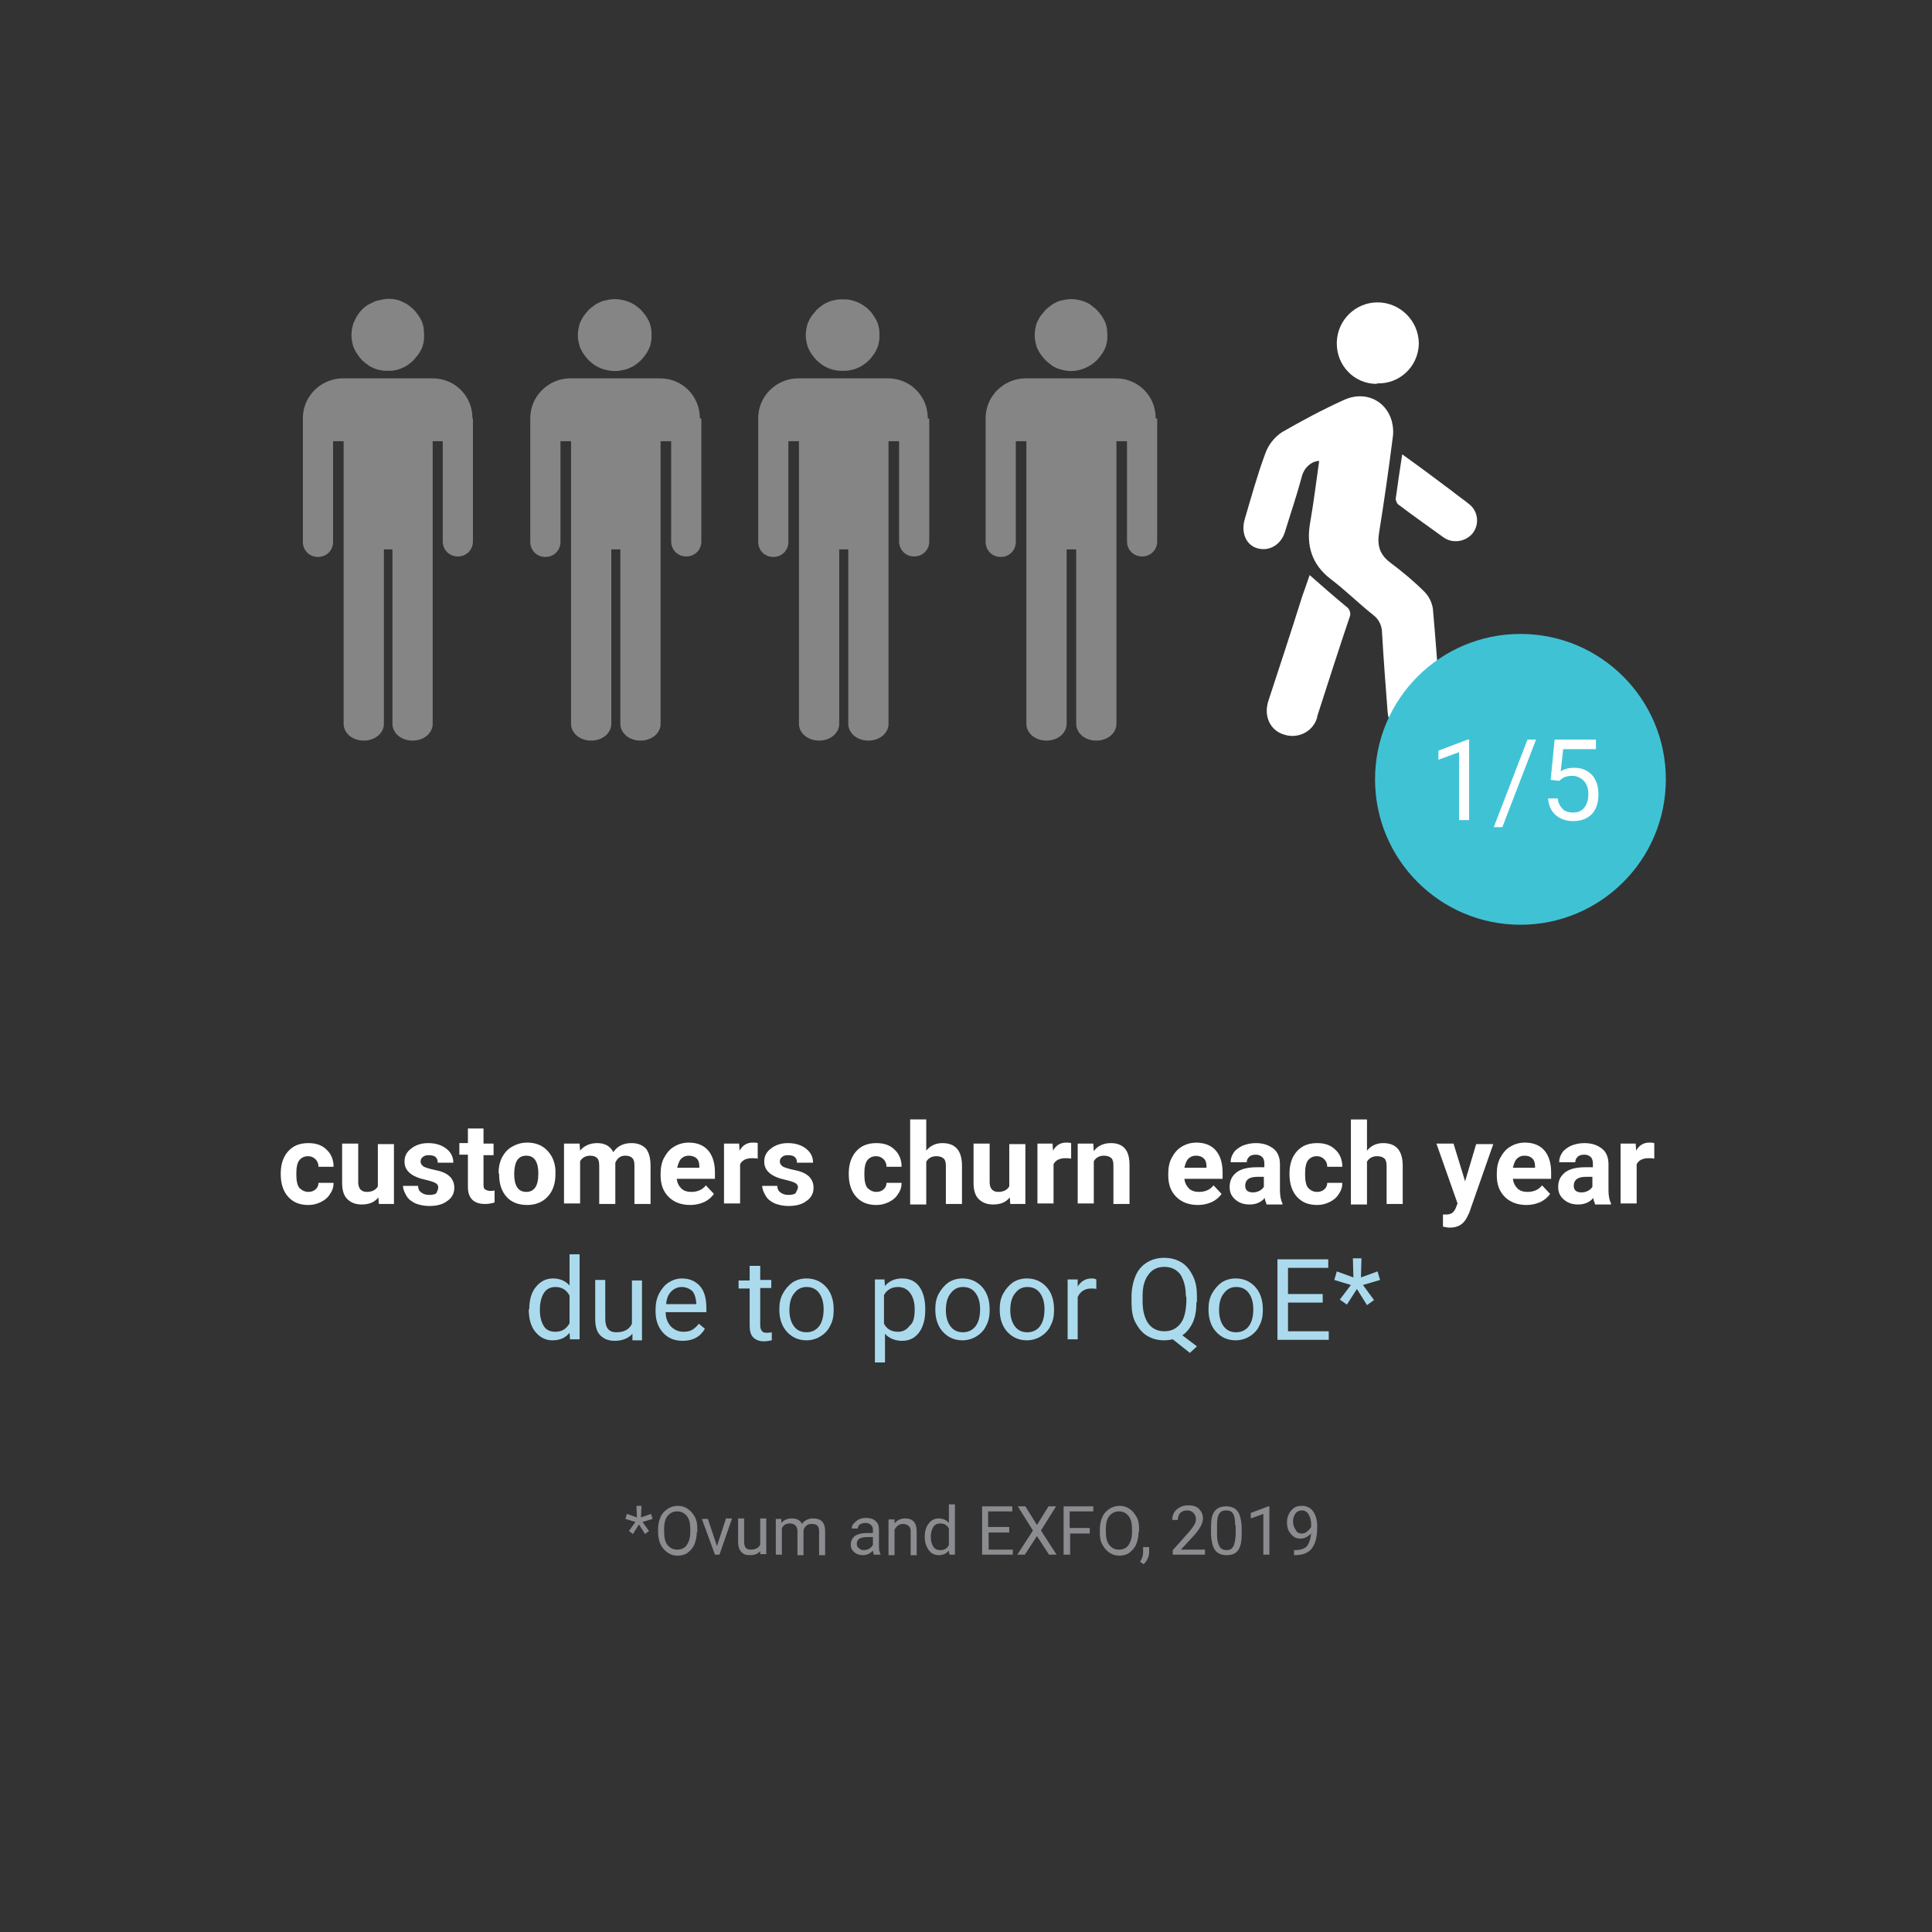 <?xml version="1.0" encoding="utf-8"?>
<!-- Generator: Adobe Illustrator 25.2.3, SVG Export Plug-In . SVG Version: 6.00 Build 0)  -->
<svg version="1.1" id="Calque_1" xmlns="http://www.w3.org/2000/svg" xmlns:xlink="http://www.w3.org/1999/xlink" x="0px" y="0px"
	 viewBox="0 0 384 384" style="enable-background:new 0 0 384 384;" xml:space="preserve">
<rect x="0" y="0" width="384" height="384" fill="#333333" stroke="none"/>
<style type="text/css">
	.st0{opacity:0.65;}
	.st1{enable-background:new    ;}
	.st2{fill:#BABCC2;}
	.st3{fill:#FFFFFF;}
	.st4{fill:#ABDAED;}
	.st5{opacity:0.4;}
	.st6{fill:#40C2D5;}
</style>
<g class="st0">
	<g>
		<g>
			<g class="st1">
				<path class="st2" d="M126.3,302.5l-2-0.6l0.3-1l2,0.7l-0.1-2.3h1l-0.1,2.3l2-0.7l0.3,1l-2,0.6l1.3,1.8l-0.8,0.6l-1.2-1.9
					l-1.2,1.9l-0.8-0.6L126.3,302.5z"/>
				<path class="st2" d="M138.5,304.5c0,0.9-0.2,1.8-0.5,2.5c-0.3,0.7-0.8,1.2-1.3,1.6s-1.3,0.6-2,0.6c-0.8,0-1.4-0.2-2-0.6
					c-0.6-0.4-1-0.9-1.4-1.6c-0.3-0.7-0.5-1.5-0.5-2.4v-0.7c0-0.9,0.2-1.7,0.5-2.4c0.3-0.7,0.8-1.2,1.4-1.6c0.6-0.4,1.3-0.6,2-0.6
					c0.8,0,1.4,0.2,2,0.6c0.6,0.4,1,0.9,1.4,1.6s0.5,1.5,0.5,2.5V304.5z M137.2,303.9c0-1.1-0.2-2-0.7-2.6c-0.5-0.6-1.1-0.9-1.9-0.9
					c-0.8,0-1.4,0.3-1.9,0.9c-0.5,0.6-0.7,1.5-0.7,2.5v0.7c0,1.1,0.2,2,0.7,2.6c0.5,0.6,1.1,0.9,1.9,0.9c0.8,0,1.5-0.3,1.9-0.9
					s0.7-1.4,0.7-2.6V303.9z"/>
				<path class="st2" d="M142.5,307.3l1.8-5.5h1.2L143,309h-0.9l-2.6-7.1h1.2L142.5,307.3z"/>
				<path class="st2" d="M151.1,308.3c-0.5,0.6-1.2,0.8-2.1,0.8c-0.8,0-1.3-0.2-1.7-0.7c-0.4-0.4-0.6-1.1-0.6-2v-4.6h1.2v4.6
					c0,1.1,0.4,1.6,1.3,1.6c0.9,0,1.6-0.3,1.9-1v-5.2h1.2v7.1h-1.2L151.1,308.3z"/>
				<path class="st2" d="M155.3,301.9l0,0.8c0.5-0.6,1.2-0.9,2.1-0.9c1,0,1.7,0.4,2,1.1c0.2-0.3,0.5-0.6,0.9-0.8
					c0.4-0.2,0.8-0.3,1.3-0.3c1.6,0,2.4,0.8,2.4,2.5v4.8h-1.2v-4.7c0-0.5-0.1-0.9-0.3-1.1c-0.2-0.3-0.6-0.4-1.2-0.4
					c-0.5,0-0.8,0.1-1.1,0.4c-0.3,0.3-0.5,0.6-0.5,1.1v4.7h-1.2v-4.7c0-1-0.5-1.6-1.5-1.6c-0.8,0-1.3,0.3-1.6,1v5.2h-1.2v-7.1H155.3
					z"/>
				<path class="st2" d="M173.7,309c-0.1-0.1-0.1-0.4-0.2-0.8c-0.6,0.6-1.2,0.9-2,0.9c-0.7,0-1.3-0.2-1.7-0.6
					c-0.5-0.4-0.7-0.9-0.7-1.5c0-0.7,0.3-1.3,0.8-1.7c0.6-0.4,1.4-0.6,2.4-0.6h1.2v-0.6c0-0.4-0.1-0.8-0.4-1
					c-0.3-0.3-0.6-0.4-1.1-0.4c-0.4,0-0.8,0.1-1.1,0.3s-0.4,0.5-0.4,0.8h-1.2c0-0.4,0.1-0.7,0.4-1c0.3-0.3,0.6-0.6,1-0.8
					c0.4-0.2,0.9-0.3,1.4-0.3c0.8,0,1.5,0.2,1.9,0.6c0.5,0.4,0.7,1,0.7,1.7v3.3c0,0.7,0.1,1.2,0.3,1.6v0.1H173.7z M171.7,308.1
					c0.4,0,0.7-0.1,1.1-0.3c0.3-0.2,0.6-0.5,0.7-0.8v-1.5h-1c-1.5,0-2.2,0.4-2.2,1.3c0,0.4,0.1,0.7,0.4,0.9
					C171,308,171.3,308.1,171.7,308.1z"/>
				<path class="st2" d="M177.8,301.9l0,0.9c0.5-0.7,1.3-1,2.1-1c1.5,0,2.3,0.8,2.3,2.6v4.7h-1.2v-4.7c0-0.5-0.1-0.9-0.4-1.1
					c-0.2-0.2-0.6-0.4-1.1-0.4c-0.4,0-0.7,0.1-1,0.3s-0.5,0.5-0.7,0.8v5.1h-1.2v-7.1H177.8z"/>
				<path class="st2" d="M183.8,305.4c0-1.1,0.3-2,0.8-2.6c0.5-0.7,1.2-1,2-1c0.8,0,1.5,0.3,2,0.9v-3.7h1.2V309h-1.1l-0.1-0.8
					c-0.5,0.6-1.2,0.9-2,0.9c-0.8,0-1.5-0.3-2-1C184.1,307.4,183.8,306.6,183.8,305.4L183.8,305.4z M185,305.5
					c0,0.8,0.2,1.4,0.5,1.9s0.8,0.7,1.4,0.7c0.8,0,1.3-0.3,1.7-1v-3.3c-0.4-0.7-0.9-1-1.7-1c-0.6,0-1.1,0.2-1.4,0.7
					S185,304.6,185,305.5z"/>
				<path class="st2" d="M200.7,304.6h-4.2v3.4h4.8v1h-6.1v-9.6h6v1h-4.8v3.1h4.2V304.6z"/>
				<path class="st2" d="M206.1,303.1l2.3-3.7h1.5l-3,4.8l3.1,4.8h-1.5l-2.4-3.7l-2.4,3.7h-1.5l3.1-4.8l-3-4.8h1.5L206.1,303.1z"/>
				<path class="st2" d="M216.7,304.8h-4v4.2h-1.3v-9.6h5.9v1h-4.7v3.3h4V304.8z"/>
				<path class="st2" d="M226.3,304.5c0,0.9-0.2,1.8-0.5,2.5c-0.3,0.7-0.8,1.2-1.3,1.6s-1.3,0.6-2,0.6c-0.8,0-1.4-0.2-2-0.6
					c-0.6-0.4-1-0.9-1.4-1.6s-0.5-1.5-0.5-2.4v-0.7c0-0.9,0.2-1.7,0.5-2.4c0.3-0.7,0.8-1.2,1.4-1.6s1.3-0.6,2-0.6
					c0.8,0,1.4,0.2,2,0.6c0.6,0.4,1,0.9,1.4,1.6s0.5,1.5,0.5,2.5V304.5z M225,303.9c0-1.1-0.2-2-0.7-2.6c-0.5-0.6-1.1-0.9-1.9-0.9
					c-0.8,0-1.4,0.3-1.9,0.9c-0.5,0.6-0.7,1.5-0.7,2.5v0.7c0,1.1,0.2,2,0.7,2.6c0.5,0.6,1.1,0.9,1.9,0.9c0.8,0,1.5-0.3,1.9-0.9
					s0.7-1.4,0.7-2.6V303.9z"/>
			</g>
			<g class="st1">
				<path class="st2" d="M227.3,310.9l-0.7-0.5c0.4-0.6,0.6-1.2,0.6-1.8v-1.1h1.2v1c0,0.4-0.1,0.9-0.3,1.3
					C227.9,310.3,227.6,310.6,227.3,310.9z"/>
				<path class="st2" d="M239.4,309h-6.3v-0.9l3.3-3.7c0.5-0.6,0.8-1,1-1.4c0.2-0.3,0.3-0.7,0.3-1.1c0-0.5-0.2-0.9-0.5-1.2
					c-0.3-0.3-0.7-0.5-1.2-0.5c-0.6,0-1.1,0.2-1.4,0.5c-0.3,0.3-0.5,0.8-0.5,1.4H233c0-0.9,0.3-1.6,0.9-2.1c0.6-0.5,1.3-0.8,2.3-0.8
					c0.9,0,1.6,0.2,2.1,0.7s0.8,1.1,0.8,1.9c0,0.9-0.6,2.1-1.8,3.4l-2.6,2.8h4.8V309z"/>
				<path class="st2" d="M246.8,304.9c0,1.4-0.2,2.5-0.7,3.2c-0.5,0.7-1.2,1-2.3,1c-1,0-1.8-0.3-2.3-1s-0.7-1.7-0.8-3v-1.6
					c0-1.4,0.2-2.5,0.7-3.1c0.5-0.7,1.3-1,2.3-1c1,0,1.8,0.3,2.3,1c0.5,0.7,0.7,1.7,0.8,3.1V304.9z M245.5,303.2
					c0-1-0.1-1.8-0.4-2.3c-0.3-0.5-0.7-0.7-1.4-0.7c-0.6,0-1.1,0.2-1.4,0.7c-0.3,0.5-0.4,1.2-0.4,2.2v2c0,1,0.2,1.8,0.5,2.3
					c0.3,0.5,0.8,0.7,1.4,0.7c0.6,0,1-0.2,1.3-0.7c0.3-0.5,0.4-1.2,0.5-2.2V303.2z"/>
				<path class="st2" d="M252.3,309h-1.2v-8.1l-2.5,0.9v-1.1l3.5-1.3h0.2V309z"/>
				<path class="st2" d="M260.6,304.8c-0.3,0.3-0.6,0.5-0.9,0.7c-0.4,0.2-0.7,0.3-1.2,0.3c-0.6,0-1-0.1-1.4-0.4
					c-0.4-0.3-0.7-0.7-1-1.2c-0.2-0.5-0.3-1-0.3-1.6c0-0.6,0.1-1.2,0.4-1.7c0.2-0.5,0.6-0.9,1-1.2s1-0.4,1.6-0.4
					c0.9,0,1.7,0.4,2.2,1.1c0.5,0.7,0.8,1.7,0.8,2.9v0.4c0,1.9-0.4,3.2-1.1,4.1c-0.7,0.9-1.9,1.3-3.3,1.3h-0.2v-1h0.3
					c1,0,1.8-0.3,2.3-0.8C260.2,306.7,260.5,305.9,260.6,304.8z M258.7,304.8c0.4,0,0.8-0.1,1.1-0.4c0.3-0.2,0.6-0.6,0.8-0.9V303
					c0-0.8-0.2-1.5-0.5-2c-0.3-0.5-0.8-0.8-1.3-0.8c-0.5,0-1,0.2-1.3,0.6c-0.3,0.4-0.5,1-0.5,1.6c0,0.7,0.2,1.2,0.5,1.6
					C257.7,304.6,258.2,304.8,258.7,304.8z"/>
			</g>
		</g>
	</g>
</g>
<g class="st1">
	<path class="st3" d="M61.3,236.9c0.6,0,1.1-0.2,1.4-0.5c0.4-0.3,0.6-0.8,0.6-1.3h3c0,0.8-0.2,1.5-0.7,2.2c-0.4,0.7-1,1.2-1.8,1.6
		c-0.8,0.4-1.6,0.6-2.5,0.6c-1.7,0-3-0.5-4-1.6c-1-1.1-1.5-2.6-1.5-4.5v-0.2c0-1.8,0.5-3.3,1.5-4.4c1-1.1,2.3-1.6,4-1.6
		c1.5,0,2.7,0.4,3.6,1.3c0.9,0.8,1.4,2,1.4,3.4h-3c0-0.6-0.2-1.1-0.6-1.5c-0.4-0.4-0.9-0.6-1.5-0.6c-0.7,0-1.3,0.3-1.7,0.8
		c-0.4,0.5-0.6,1.4-0.6,2.6v0.3c0,1.2,0.2,2.1,0.6,2.6C60,236.6,60.6,236.9,61.3,236.9z"/>
	<path class="st3" d="M75.2,238c-0.8,1-1.9,1.4-3.3,1.4c-1.3,0-2.2-0.4-2.9-1.1c-0.7-0.7-1-1.8-1-3.2v-7.8h3.2v7.7
		c0,1.2,0.6,1.9,1.7,1.9c1.1,0,1.8-0.4,2.2-1.1v-8.4h3.2v11.9h-3L75.2,238z"/>
	<path class="st3" d="M87.1,236c0-0.4-0.2-0.7-0.6-0.9c-0.4-0.2-1-0.4-1.9-0.6c-2.8-0.6-4.2-1.8-4.2-3.6c0-1.1,0.4-1.9,1.3-2.6
		c0.9-0.7,2-1.1,3.4-1.1c1.5,0,2.7,0.4,3.6,1.1c0.9,0.7,1.4,1.6,1.4,2.8H87c0-0.5-0.1-0.8-0.4-1.1c-0.3-0.3-0.8-0.4-1.4-0.4
		c-0.5,0-0.9,0.1-1.2,0.4c-0.3,0.2-0.4,0.5-0.4,0.9c0,0.4,0.2,0.6,0.5,0.9c0.3,0.2,0.9,0.4,1.7,0.6s1.5,0.3,2,0.5
		c1.7,0.6,2.5,1.7,2.5,3.2c0,1.1-0.5,2-1.4,2.6c-0.9,0.7-2.1,1-3.6,1c-1,0-1.9-0.2-2.7-0.5c-0.8-0.4-1.4-0.8-1.8-1.5s-0.7-1.3-0.7-2
		h3c0,0.6,0.2,1,0.6,1.3c0.4,0.3,0.9,0.5,1.6,0.5c0.6,0,1.1-0.1,1.4-0.3C87,236.6,87.1,236.3,87.1,236z"/>
	<path class="st3" d="M96.1,224.4v2.9h2v2.3h-2v5.9c0,0.4,0.1,0.8,0.3,0.9s0.5,0.3,1,0.3c0.4,0,0.7,0,0.9-0.1v2.4
		c-0.6,0.2-1.3,0.3-1.9,0.3c-2.2,0-3.4-1.1-3.4-3.4v-6.4h-1.7v-2.3h1.7v-2.9H96.1z"/>
</g>
<g class="st1">
	<path class="st3" d="M99.1,233.2c0-1.2,0.2-2.2,0.7-3.2c0.5-0.9,1.1-1.6,2-2.1c0.9-0.5,1.8-0.8,3-0.8c1.6,0,2.9,0.5,3.9,1.5
		c1,1,1.6,2.3,1.7,4l0,0.8c0,1.8-0.5,3.3-1.5,4.4s-2.4,1.7-4.1,1.7s-3.1-0.5-4.1-1.6c-1-1.1-1.5-2.6-1.5-4.5V233.2z M102.2,233.4
		c0,1.1,0.2,2,0.6,2.6c0.4,0.6,1,0.9,1.8,0.9c0.8,0,1.4-0.3,1.8-0.9c0.4-0.6,0.6-1.5,0.6-2.8c0-1.1-0.2-2-0.6-2.6
		c-0.4-0.6-1-0.9-1.8-0.9c-0.8,0-1.4,0.3-1.8,0.9C102.4,231.2,102.2,232.2,102.2,233.4z"/>
	<path class="st3" d="M115.2,227.4l0.1,1.3c0.8-1,2-1.5,3.4-1.5c1.5,0,2.6,0.6,3.2,1.8c0.8-1.2,2-1.8,3.6-1.8c1.3,0,2.2,0.4,2.9,1.1
		c0.6,0.8,0.9,1.9,0.9,3.4v7.6h-3.2v-7.6c0-0.7-0.1-1.2-0.4-1.5c-0.3-0.3-0.7-0.5-1.4-0.5c-1,0-1.6,0.5-2,1.4l0,8.2h-3.2v-7.6
		c0-0.7-0.1-1.2-0.4-1.5c-0.3-0.3-0.7-0.5-1.4-0.5c-0.9,0-1.6,0.4-2,1.1v8.4h-3.2v-11.9H115.2z"/>
	<path class="st3" d="M137.2,239.5c-1.7,0-3.2-0.5-4.3-1.6c-1.1-1.1-1.6-2.5-1.6-4.3v-0.3c0-1.2,0.2-2.3,0.7-3.2
		c0.5-0.9,1.1-1.7,2-2.2c0.8-0.5,1.8-0.8,2.9-0.8c1.6,0,2.9,0.5,3.8,1.5c0.9,1,1.4,2.5,1.4,4.4v1.3h-7.6c0.1,0.8,0.4,1.4,0.9,1.9
		c0.5,0.5,1.2,0.7,2,0.7c1.2,0,2.2-0.4,2.9-1.3l1.6,1.7c-0.5,0.7-1.1,1.2-1.9,1.6C139.1,239.3,138.2,239.5,137.2,239.5z
		 M136.9,229.7c-0.6,0-1.1,0.2-1.5,0.6c-0.4,0.4-0.6,1-0.8,1.8h4.4v-0.3c0-0.7-0.2-1.3-0.6-1.6C138.1,229.9,137.5,229.7,136.9,229.7
		z"/>
	<path class="st3" d="M150.6,230.3c-0.4-0.1-0.8-0.1-1.1-0.1c-1.2,0-2,0.4-2.4,1.2v7.8h-3.2v-11.9h3l0.1,1.4
		c0.6-1.1,1.5-1.6,2.6-1.6c0.4,0,0.7,0,1,0.1L150.6,230.3z"/>
	<path class="st3" d="M158.6,236c0-0.4-0.2-0.7-0.6-0.9c-0.4-0.2-1-0.4-1.9-0.6c-2.8-0.6-4.2-1.8-4.2-3.6c0-1.1,0.4-1.9,1.3-2.6
		c0.9-0.7,2-1.1,3.4-1.1c1.5,0,2.7,0.4,3.6,1.1c0.9,0.7,1.4,1.6,1.4,2.8h-3.2c0-0.5-0.1-0.8-0.4-1.1c-0.3-0.3-0.8-0.4-1.4-0.4
		c-0.5,0-0.9,0.1-1.2,0.4c-0.3,0.2-0.4,0.5-0.4,0.9c0,0.4,0.2,0.6,0.5,0.9c0.3,0.2,0.9,0.4,1.7,0.6s1.5,0.3,2,0.5
		c1.7,0.6,2.5,1.7,2.5,3.2c0,1.1-0.5,2-1.4,2.6c-0.9,0.7-2.1,1-3.6,1c-1,0-1.9-0.2-2.7-0.5c-0.8-0.4-1.4-0.8-1.8-1.5s-0.7-1.3-0.7-2
		h3c0,0.6,0.2,1,0.6,1.3c0.4,0.3,0.9,0.5,1.6,0.5c0.6,0,1.1-0.1,1.4-0.3C158.4,236.6,158.6,236.3,158.6,236z"/>
	<path class="st3" d="M174.2,236.9c0.6,0,1.1-0.2,1.4-0.5c0.4-0.3,0.6-0.8,0.6-1.3h3c0,0.8-0.2,1.5-0.7,2.2c-0.4,0.7-1,1.2-1.8,1.6
		c-0.8,0.4-1.6,0.6-2.5,0.6c-1.7,0-3-0.5-4-1.6c-1-1.1-1.5-2.6-1.5-4.5v-0.2c0-1.8,0.5-3.3,1.5-4.4c1-1.1,2.3-1.6,4-1.6
		c1.5,0,2.7,0.4,3.6,1.3c0.9,0.8,1.4,2,1.4,3.4h-3c0-0.6-0.2-1.1-0.6-1.5c-0.4-0.4-0.9-0.6-1.5-0.6c-0.7,0-1.3,0.3-1.7,0.8
		c-0.4,0.5-0.6,1.4-0.6,2.6v0.3c0,1.2,0.2,2.1,0.6,2.6C172.9,236.6,173.5,236.9,174.2,236.9z"/>
	<path class="st3" d="M184.1,228.7c0.8-1,1.9-1.5,3.2-1.5c2.6,0,3.9,1.5,3.9,4.5v7.6H188v-7.5c0-0.7-0.1-1.2-0.4-1.5
		c-0.3-0.3-0.8-0.5-1.5-0.5c-0.9,0-1.6,0.4-2,1.1v8.5h-3.2v-16.9h3.2V228.7z"/>
	<path class="st3" d="M200.7,238c-0.8,1-1.9,1.4-3.3,1.4c-1.3,0-2.2-0.4-2.9-1.1s-1-1.8-1-3.2v-7.8h3.2v7.7c0,1.2,0.6,1.9,1.7,1.9
		c1.1,0,1.8-0.4,2.2-1.1v-8.4h3.2v11.9h-3L200.7,238z"/>
	<path class="st3" d="M212.9,230.3c-0.4-0.1-0.8-0.1-1.1-0.1c-1.2,0-2,0.4-2.4,1.2v7.8h-3.2v-11.9h3l0.1,1.4
		c0.6-1.1,1.5-1.6,2.6-1.6c0.4,0,0.7,0,1,0.1L212.9,230.3z"/>
	<path class="st3" d="M217.3,227.4l0.1,1.4c0.8-1.1,2-1.6,3.4-1.6c1.3,0,2.2,0.4,2.8,1.1c0.6,0.7,0.9,1.8,0.9,3.3v7.7h-3.2v-7.6
		c0-0.7-0.1-1.2-0.4-1.5s-0.8-0.5-1.5-0.5c-0.9,0-1.6,0.4-2,1.1v8.4h-3.2v-11.9H217.3z"/>
	<path class="st3" d="M238.1,239.5c-1.7,0-3.2-0.5-4.3-1.6c-1.1-1.1-1.6-2.5-1.6-4.3v-0.3c0-1.2,0.2-2.3,0.7-3.2
		c0.5-0.9,1.1-1.7,2-2.2c0.8-0.5,1.8-0.8,2.9-0.8c1.6,0,2.9,0.5,3.8,1.5s1.4,2.5,1.4,4.4v1.3h-7.6c0.1,0.8,0.4,1.4,0.9,1.9
		c0.5,0.5,1.2,0.7,2,0.7c1.2,0,2.2-0.4,2.9-1.3l1.6,1.7c-0.5,0.7-1.1,1.2-1.9,1.6C240,239.3,239.1,239.5,238.1,239.5z M237.7,229.7
		c-0.6,0-1.1,0.2-1.5,0.6c-0.4,0.4-0.6,1-0.8,1.8h4.4v-0.3c0-0.7-0.2-1.3-0.6-1.6C238.9,229.9,238.4,229.7,237.7,229.7z"/>
	<path class="st3" d="M251.7,239.2c-0.1-0.3-0.3-0.6-0.3-1.1c-0.8,0.9-1.8,1.3-3,1.3c-1.2,0-2.1-0.3-2.9-1c-0.8-0.7-1.1-1.5-1.1-2.5
		c0-1.3,0.5-2.2,1.4-2.9s2.3-1,4-1h1.5v-0.7c0-0.5-0.1-1-0.4-1.3c-0.3-0.3-0.7-0.5-1.3-0.5c-0.5,0-1,0.1-1.3,0.4
		c-0.3,0.3-0.5,0.6-0.5,1.1h-3.2c0-0.7,0.2-1.3,0.6-1.9s1-1,1.8-1.4c0.8-0.3,1.6-0.5,2.6-0.5c1.5,0,2.6,0.4,3.5,1.1
		c0.9,0.7,1.3,1.8,1.3,3.1v5.2c0,1.1,0.2,2,0.5,2.6v0.2H251.7z M249,237c0.5,0,0.9-0.1,1.3-0.3s0.7-0.5,0.9-0.8v-2H250
		c-1.6,0-2.4,0.5-2.5,1.6l0,0.2c0,0.4,0.1,0.7,0.4,1C248.2,236.9,248.6,237,249,237z"/>
	<path class="st3" d="M261.8,236.9c0.6,0,1.1-0.2,1.4-0.5c0.4-0.3,0.6-0.8,0.6-1.3h3c0,0.8-0.2,1.5-0.7,2.2c-0.4,0.7-1,1.2-1.8,1.6
		c-0.8,0.4-1.6,0.6-2.5,0.6c-1.7,0-3-0.5-4-1.6c-1-1.1-1.5-2.6-1.5-4.5v-0.2c0-1.8,0.5-3.3,1.5-4.4c1-1.1,2.3-1.6,4-1.6
		c1.5,0,2.7,0.4,3.6,1.3c0.9,0.8,1.4,2,1.4,3.4h-3c0-0.6-0.2-1.1-0.6-1.5c-0.4-0.4-0.9-0.6-1.5-0.6c-0.7,0-1.3,0.3-1.7,0.8
		s-0.6,1.4-0.6,2.6v0.3c0,1.2,0.2,2.1,0.6,2.6C260.5,236.6,261,236.9,261.8,236.9z"/>
	<path class="st3" d="M271.7,228.7c0.8-1,1.9-1.5,3.2-1.5c2.6,0,3.9,1.5,3.9,4.5v7.6h-3.2v-7.5c0-0.7-0.1-1.2-0.4-1.5
		c-0.3-0.3-0.8-0.5-1.5-0.5c-0.9,0-1.6,0.4-2,1.1v8.5h-3.2v-16.9h3.2V228.7z"/>
	<path class="st3" d="M291.2,234.8l2.2-7.4h3.4l-4.8,13.7l-0.3,0.6c-0.7,1.6-1.9,2.3-3.5,2.3c-0.5,0-0.9-0.1-1.4-0.2v-2.4l0.5,0
		c0.6,0,1-0.1,1.3-0.3c0.3-0.2,0.5-0.5,0.7-0.9l0.4-1l-4.2-11.9h3.4L291.2,234.8z"/>
</g>
<g class="st1">
	<path class="st3" d="M303.4,239.5c-1.7,0-3.2-0.5-4.3-1.6c-1.1-1.1-1.6-2.5-1.6-4.3v-0.3c0-1.2,0.2-2.3,0.7-3.2
		c0.5-0.9,1.1-1.7,2-2.2c0.8-0.5,1.8-0.8,2.9-0.8c1.6,0,2.9,0.5,3.8,1.5s1.4,2.5,1.4,4.4v1.3h-7.6c0.1,0.8,0.4,1.4,0.9,1.9
		c0.5,0.5,1.2,0.7,2,0.7c1.2,0,2.2-0.4,2.9-1.3l1.6,1.7c-0.5,0.7-1.1,1.2-1.9,1.6C305.3,239.3,304.4,239.5,303.4,239.5z M303,229.7
		c-0.6,0-1.1,0.2-1.5,0.6c-0.4,0.4-0.6,1-0.8,1.8h4.4v-0.3c0-0.7-0.2-1.3-0.6-1.6C304.2,229.9,303.7,229.7,303,229.7z"/>
	<path class="st3" d="M317,239.2c-0.1-0.3-0.3-0.6-0.3-1.1c-0.8,0.9-1.8,1.3-3,1.3c-1.2,0-2.1-0.3-2.9-1c-0.8-0.7-1.1-1.5-1.1-2.5
		c0-1.3,0.5-2.2,1.4-2.9s2.3-1,4-1h1.5v-0.7c0-0.5-0.1-1-0.4-1.3c-0.3-0.3-0.7-0.5-1.3-0.5c-0.5,0-1,0.1-1.3,0.4
		c-0.3,0.3-0.5,0.6-0.5,1.1h-3.2c0-0.7,0.2-1.3,0.6-1.9s1-1,1.8-1.4c0.8-0.3,1.6-0.5,2.6-0.5c1.5,0,2.6,0.4,3.5,1.1
		c0.9,0.7,1.3,1.8,1.3,3.1v5.2c0,1.1,0.2,2,0.5,2.6v0.2H317z M314.3,237c0.5,0,0.9-0.1,1.3-0.3s0.7-0.5,0.9-0.8v-2h-1.2
		c-1.6,0-2.4,0.5-2.5,1.6l0,0.2c0,0.4,0.1,0.7,0.4,1C313.5,236.9,313.9,237,314.3,237z"/>
	<path class="st3" d="M328.8,230.3c-0.4-0.1-0.8-0.1-1.1-0.1c-1.2,0-2,0.4-2.4,1.2v7.8h-3.2v-11.9h3l0.1,1.4
		c0.6-1.1,1.5-1.6,2.6-1.6c0.4,0,0.7,0,1,0.1L328.8,230.3z"/>
</g>
<g class="st1">
	<path class="st4" d="M105.2,260.2c0-1.8,0.4-3.3,1.3-4.4s2-1.7,3.4-1.7c1.4,0,2.5,0.5,3.3,1.4v-6.2h2v16.9h-1.9l-0.1-1.3
		c-0.8,1-1.9,1.5-3.4,1.5c-1.4,0-2.5-0.6-3.4-1.7c-0.9-1.1-1.3-2.6-1.3-4.4V260.2z M107.3,260.4c0,1.3,0.3,2.4,0.8,3.2
		s1.3,1.1,2.3,1.1c1.3,0,2.2-0.6,2.8-1.7v-5.5c-0.6-1.1-1.5-1.7-2.8-1.7c-1,0-1.8,0.4-2.3,1.2S107.3,258.9,107.3,260.4z"/>
	<path class="st4" d="M125.7,265.1c-0.8,0.9-2,1.4-3.5,1.4c-1.3,0-2.2-0.4-2.9-1.1c-0.7-0.7-1-1.8-1-3.3v-7.7h2v7.7
		c0,1.8,0.7,2.7,2.2,2.7c1.6,0,2.6-0.6,3.1-1.7v-8.6h2v11.9h-1.9L125.7,265.1z"/>
	<path class="st4" d="M135.7,266.5c-1.6,0-2.9-0.5-3.9-1.6c-1-1.1-1.5-2.5-1.5-4.2v-0.4c0-1.2,0.2-2.2,0.7-3.2
		c0.5-0.9,1.1-1.7,1.9-2.2c0.8-0.5,1.7-0.8,2.6-0.8c1.5,0,2.7,0.5,3.6,1.5c0.9,1,1.3,2.5,1.3,4.4v0.8h-8.1c0,1.2,0.4,2.1,1,2.8
		c0.7,0.7,1.5,1.1,2.5,1.1c0.7,0,1.3-0.1,1.8-0.4s0.9-0.7,1.3-1.2l1.2,1C139.2,265.7,137.7,266.5,135.7,266.5z M135.5,255.8
		c-0.8,0-1.5,0.3-2.1,0.9c-0.6,0.6-0.9,1.4-1,2.5h6v-0.2c-0.1-1-0.3-1.8-0.8-2.4C137,256.1,136.3,255.8,135.5,255.8z"/>
	<path class="st4" d="M151.1,251.5v2.9h2.2v1.6h-2.2v7.4c0,0.5,0.1,0.8,0.3,1.1s0.5,0.4,1,0.4c0.2,0,0.6,0,1-0.1v1.6
		c-0.5,0.1-1.1,0.2-1.6,0.2c-0.9,0-1.6-0.3-2.1-0.8c-0.5-0.5-0.7-1.3-0.7-2.3v-7.4h-2.2v-1.6h2.2v-2.9H151.1z"/>
</g>
<g class="st1">
	<path class="st4" d="M154.9,260.2c0-1.2,0.2-2.2,0.7-3.1c0.5-0.9,1.1-1.6,1.9-2.2c0.8-0.5,1.7-0.8,2.8-0.8c1.6,0,2.9,0.6,3.9,1.7
		c1,1.1,1.5,2.6,1.5,4.5v0.1c0,1.2-0.2,2.2-0.7,3.1c-0.4,0.9-1.1,1.6-1.9,2.1c-0.8,0.5-1.8,0.8-2.8,0.8c-1.6,0-2.9-0.6-3.9-1.7
		c-1-1.1-1.5-2.6-1.5-4.4V260.2z M156.9,260.4c0,1.3,0.3,2.4,0.9,3.2c0.6,0.8,1.4,1.2,2.5,1.2c1,0,1.9-0.4,2.5-1.2s0.9-1.9,0.9-3.4
		c0-1.3-0.3-2.4-0.9-3.2c-0.6-0.8-1.4-1.2-2.5-1.2c-1,0-1.8,0.4-2.4,1.2C157.2,257.8,156.9,259,156.9,260.4z"/>
	<path class="st4" d="M183.9,260.4c0,1.8-0.4,3.3-1.2,4.4c-0.8,1.1-1.9,1.7-3.4,1.7c-1.4,0-2.6-0.5-3.4-1.4v5.7h-2v-16.5h1.9
		l0.1,1.3c0.8-1,2-1.5,3.4-1.5c1.4,0,2.6,0.5,3.4,1.6c0.8,1.1,1.2,2.6,1.2,4.5V260.4z M181.8,260.2c0-1.3-0.3-2.4-0.9-3.2
		s-1.4-1.2-2.4-1.2c-1.2,0-2.2,0.5-2.8,1.6v5.7c0.6,1.1,1.5,1.6,2.8,1.6c1,0,1.7-0.4,2.3-1.2C181.6,262.9,181.8,261.7,181.8,260.2z"
		/>
	<path class="st4" d="M185.9,260.2c0-1.2,0.2-2.2,0.7-3.1c0.5-0.9,1.1-1.6,1.9-2.2c0.8-0.5,1.7-0.8,2.8-0.8c1.6,0,2.9,0.6,3.9,1.7
		c1,1.1,1.5,2.6,1.5,4.5v0.1c0,1.2-0.2,2.2-0.7,3.1c-0.4,0.9-1.1,1.6-1.9,2.1c-0.8,0.5-1.8,0.8-2.8,0.8c-1.6,0-2.9-0.6-3.9-1.7
		c-1-1.1-1.5-2.6-1.5-4.4V260.2z M188,260.4c0,1.3,0.3,2.4,0.9,3.2c0.6,0.8,1.4,1.2,2.5,1.2c1,0,1.9-0.4,2.5-1.2
		c0.6-0.8,0.9-1.9,0.9-3.4c0-1.3-0.3-2.4-0.9-3.2c-0.6-0.8-1.4-1.2-2.5-1.2c-1,0-1.8,0.4-2.4,1.2C188.3,257.8,188,259,188,260.4z"/>
	<path class="st4" d="M198.7,260.2c0-1.2,0.2-2.2,0.7-3.1c0.5-0.9,1.1-1.6,1.9-2.2c0.8-0.5,1.7-0.8,2.8-0.8c1.6,0,2.9,0.6,3.9,1.7
		c1,1.1,1.5,2.6,1.5,4.5v0.1c0,1.2-0.2,2.2-0.7,3.1c-0.4,0.9-1.1,1.6-1.9,2.1c-0.8,0.5-1.8,0.8-2.8,0.8c-1.6,0-2.9-0.6-3.9-1.7
		c-1-1.1-1.5-2.6-1.5-4.4V260.2z M200.8,260.4c0,1.3,0.3,2.4,0.9,3.2c0.6,0.8,1.4,1.2,2.5,1.2c1,0,1.9-0.4,2.5-1.2
		c0.6-0.8,0.9-1.9,0.9-3.4c0-1.3-0.3-2.4-0.9-3.2c-0.6-0.8-1.4-1.2-2.5-1.2c-1,0-1.8,0.4-2.4,1.2C201.1,257.8,200.8,259,200.8,260.4
		z"/>
	<path class="st4" d="M217.9,256.2c-0.3-0.1-0.6-0.1-1-0.1c-1.3,0-2.2,0.6-2.7,1.7v8.4h-2v-11.9h2l0,1.4c0.7-1.1,1.6-1.6,2.8-1.6
		c0.4,0,0.7,0.1,0.9,0.2V256.2z"/>
	<path class="st4" d="M237.8,258.8c0,1.5-0.2,2.9-0.7,4c-0.5,1.1-1.2,2-2.1,2.6l2.9,2.2l-1.4,1.3l-3.4-2.7c-0.5,0.1-1.1,0.2-1.7,0.2
		c-1.3,0-2.4-0.3-3.4-0.9c-1-0.6-1.7-1.5-2.3-2.6s-0.8-2.5-0.8-4v-1.2c0-1.5,0.3-2.9,0.8-4.1c0.5-1.2,1.3-2.1,2.3-2.7
		s2.1-0.9,3.4-0.9c1.3,0,2.4,0.3,3.4,0.9c1,0.6,1.7,1.5,2.3,2.7s0.8,2.5,0.8,4.1V258.8z M235.7,257.7c0-1.9-0.4-3.3-1.1-4.4
		c-0.8-1-1.8-1.5-3.2-1.5c-1.3,0-2.4,0.5-3.1,1.5c-0.8,1-1.2,2.4-1.2,4.2v1.2c0,1.8,0.4,3.3,1.1,4.3s1.8,1.6,3.2,1.6
		s2.4-0.5,3.2-1.5s1.1-2.4,1.2-4.3V257.7z"/>
	<path class="st4" d="M240.2,260.2c0-1.2,0.2-2.2,0.7-3.1c0.5-0.9,1.1-1.6,1.9-2.2c0.8-0.5,1.7-0.8,2.8-0.8c1.6,0,2.9,0.6,3.9,1.7
		c1,1.1,1.5,2.6,1.5,4.5v0.1c0,1.2-0.2,2.2-0.7,3.1c-0.4,0.9-1.1,1.6-1.9,2.1c-0.8,0.5-1.8,0.8-2.8,0.8c-1.6,0-2.9-0.6-3.9-1.7
		c-1-1.1-1.5-2.6-1.5-4.4V260.2z M242.3,260.4c0,1.3,0.3,2.4,0.9,3.2c0.6,0.8,1.4,1.2,2.5,1.2c1,0,1.9-0.4,2.5-1.2
		c0.6-0.8,0.9-1.9,0.9-3.4c0-1.3-0.3-2.4-0.9-3.2c-0.6-0.8-1.4-1.2-2.5-1.2c-1,0-1.8,0.4-2.4,1.2C242.6,257.8,242.3,259,242.3,260.4
		z"/>
	<path class="st4" d="M263,258.9H256v5.7h8.1v1.7h-10.2v-16H264v1.7H256v5.2h6.9V258.9z"/>
	<path class="st4" d="M268.5,255.4l-3.3-1l0.5-1.7l3.3,1.2l-0.1-3.8h1.7l-0.1,3.8l3.3-1.2l0.5,1.7l-3.4,1l2.2,3l-1.4,1l-2-3.2
		l-2,3.1l-1.4-1L268.5,255.4z"/>
</g>
<g class="st5">
	<path class="st3" d="M93.9,83.1c0-4.4-3.5-7.9-7.9-7.9H68c-4.3,0.1-7.8,3.6-7.8,7.9v24.6c0,1.7,1.3,3,3,3s3-1.3,3-3V87.7h2.1V144
		c0.1,1.8,1.8,3.2,4,3.2s3.9-1.4,4-3.2v-34.8H78v34.8c0.1,1.8,1.8,3.2,4,3.2s3.9-1.4,4-3.2V87.7h2v19.9c0,1.7,1.3,3,3,3s3-1.3,3-3
		V83.2C93.9,83.2,93.9,83.1,93.9,83.1z"/>
	<path class="st3" d="M84.3,66.6c0,0.5,0,0.9-0.1,1.4c-0.1,0.5-0.2,0.9-0.4,1.3c-0.2,0.4-0.4,0.8-0.7,1.2c-0.3,0.4-0.6,0.7-0.9,1.1
		c-0.3,0.3-0.7,0.6-1.1,0.9c-0.4,0.3-0.8,0.5-1.3,0.7c-0.4,0.2-0.9,0.3-1.3,0.4c-0.5,0.1-0.9,0.1-1.4,0.1c-0.5,0-0.9,0-1.4-0.1
		c-0.5-0.1-0.9-0.2-1.4-0.4c-0.4-0.2-0.9-0.4-1.2-0.7c-0.8-0.5-1.5-1.2-2-2c-0.3-0.4-0.5-0.8-0.7-1.2c-0.2-0.4-0.3-0.8-0.4-1.3
		c-0.2-0.9-0.2-1.9,0-2.8c0.1-0.5,0.2-0.9,0.4-1.3c0.2-0.4,0.4-0.9,0.7-1.3c0.5-0.8,1.2-1.5,2-2c0.4-0.2,0.8-0.4,1.2-0.6
		c0.4-0.2,0.9-0.3,1.4-0.4c0.5-0.1,0.9-0.2,1.4-0.2c0.5,0,1,0,1.4,0.1c0.5,0.1,0.9,0.2,1.3,0.4c0.4,0.2,0.9,0.4,1.3,0.7
		c0.4,0.3,0.8,0.6,1.1,0.9c0.3,0.3,0.6,0.7,0.9,1.1c0.3,0.4,0.5,0.8,0.7,1.2c0.2,0.4,0.3,0.9,0.4,1.3C84.2,65.6,84.3,66.1,84.3,66.6
		z"/>
</g>
<g class="st5">
	<path class="st3" d="M139.1,83.1c0-4.4-3.5-7.9-7.9-7.9h-18c-4.3,0.1-7.8,3.6-7.8,7.9v24.6c0,1.7,1.3,3,3,3s3-1.3,3-3V87.7h2.1V144
		c0.1,1.8,1.8,3.2,4,3.2s3.9-1.4,4-3.2v-34.8h1.8v34.8c0.1,1.8,1.8,3.2,4,3.2s3.9-1.4,4-3.2V87.7h2.1v19.9c0,1.7,1.3,3,3,3
		s3-1.3,3-3V83.2C139.1,83.2,139.1,83.1,139.1,83.1z"/>
	<path class="st3" d="M129.5,66.6c0,0.5,0,0.9-0.1,1.4c-0.1,0.5-0.2,0.9-0.4,1.3c-0.2,0.4-0.4,0.8-0.7,1.2c-0.3,0.4-0.6,0.8-0.9,1.1
		c-0.3,0.3-0.7,0.6-1.1,0.9c-0.4,0.3-0.8,0.5-1.3,0.7c-0.4,0.2-0.9,0.3-1.4,0.4c-0.9,0.2-1.9,0.2-2.8,0c-0.5-0.1-0.9-0.2-1.4-0.4
		c-0.4-0.2-0.9-0.4-1.3-0.7c-0.4-0.3-0.8-0.6-1.1-0.9c-0.3-0.3-0.6-0.7-0.9-1.1c-0.3-0.4-0.5-0.8-0.7-1.2c-0.2-0.4-0.3-0.9-0.4-1.3
		c-0.2-0.9-0.2-1.9,0-2.8c0.1-0.5,0.2-0.9,0.4-1.3c0.2-0.4,0.4-0.8,0.7-1.2c0.3-0.4,0.6-0.8,0.9-1.1c0.3-0.3,0.7-0.6,1.1-0.9
		c0.4-0.3,0.8-0.5,1.3-0.7c0.4-0.2,0.9-0.3,1.4-0.4c0.9-0.2,1.9-0.2,2.8,0c0.5,0.1,0.9,0.2,1.4,0.4c0.4,0.2,0.9,0.4,1.3,0.7
		c0.4,0.3,0.8,0.6,1.1,0.9c0.3,0.3,0.6,0.7,0.9,1.1c0.3,0.4,0.5,0.8,0.7,1.2c0.2,0.4,0.3,0.9,0.4,1.3
		C129.5,65.6,129.5,66.1,129.5,66.6z"/>
</g>
<g class="st5">
	<path class="st3" d="M184.4,83.1c0-4.4-3.5-7.9-7.9-7.9h-18c-4.3,0.1-7.8,3.6-7.8,7.9v24.6c0,1.7,1.3,3,3,3s3-1.3,3-3V87.7h2.1V144
		c0.1,1.8,1.8,3.2,4,3.2s3.9-1.4,4-3.2v-34.8h1.8v34.8c0.1,1.8,1.8,3.2,4,3.2s3.9-1.4,4-3.2V87.7h2.1v19.9c0,1.7,1.3,3,3,3
		s3-1.3,3-3V83.2C184.4,83.2,184.4,83.1,184.4,83.1z"/>
	<path class="st3" d="M174.8,66.6c0,0.5,0,0.9-0.1,1.4c-0.1,0.5-0.2,0.9-0.4,1.3c-0.2,0.4-0.4,0.9-0.7,1.2c-0.5,0.8-1.2,1.5-2,2
		c-0.4,0.3-0.8,0.5-1.3,0.7c-0.4,0.2-0.9,0.3-1.4,0.4c-0.5,0.1-0.9,0.1-1.4,0.1c-0.5,0-1,0-1.4-0.1c-0.5-0.1-0.9-0.2-1.4-0.4
		c-0.4-0.2-0.9-0.4-1.3-0.7c-0.4-0.3-0.8-0.6-1.1-0.9c-0.3-0.3-0.6-0.7-0.9-1.1c-0.3-0.4-0.5-0.8-0.7-1.2c-0.2-0.4-0.3-0.9-0.4-1.3
		c-0.2-0.9-0.2-1.9,0-2.8c0.1-0.5,0.2-0.9,0.4-1.3c0.2-0.4,0.4-0.8,0.7-1.2c0.3-0.4,0.6-0.7,0.9-1.1c0.3-0.3,0.7-0.6,1.1-0.9
		c0.4-0.3,0.8-0.5,1.3-0.7c0.4-0.2,0.9-0.3,1.4-0.4c0.5-0.1,0.9-0.1,1.4-0.1c0.5,0,0.9,0,1.4,0.1c0.5,0.1,0.9,0.2,1.4,0.4
		c0.4,0.2,0.9,0.4,1.3,0.7c0.8,0.5,1.5,1.2,2,2c0.3,0.4,0.5,0.8,0.7,1.2c0.2,0.4,0.3,0.9,0.4,1.3C174.8,65.7,174.8,66.1,174.8,66.6z
		"/>
</g>
<g class="st5">
	<path class="st3" d="M229.7,83.1c0-4.4-3.5-7.9-7.9-7.9h-18.1c-4.3,0.1-7.8,3.6-7.8,7.9v24.6c0,1.7,1.3,3,3,3s3-1.3,3-3V87.7h2.1
		V144c0.1,1.8,1.8,3.2,4,3.2s3.9-1.4,4-3.2v-34.8h1.9v34.8c0.1,1.8,1.8,3.2,4,3.2s3.9-1.4,4-3.2V87.7h2.1v19.9c0,1.7,1.3,3,3,3
		s3-1.3,3-3V83.2C229.7,83.2,229.7,83.1,229.7,83.1z"/>
	<path class="st3" d="M220.1,66.6c0,0.5,0,0.9-0.1,1.4c-0.1,0.5-0.2,0.9-0.4,1.3c-0.2,0.4-0.4,0.9-0.7,1.2c-0.3,0.4-0.6,0.8-0.9,1.1
		c-0.3,0.3-0.7,0.6-1.1,0.9c-0.8,0.5-1.7,0.9-2.6,1.1c-0.9,0.2-1.9,0.2-2.8,0c-0.5-0.1-0.9-0.2-1.4-0.4c-0.4-0.2-0.9-0.4-1.2-0.7
		c-0.4-0.3-0.8-0.6-1.1-0.9c-0.3-0.3-0.6-0.7-0.9-1.1c-0.3-0.4-0.5-0.8-0.7-1.2c-0.2-0.4-0.3-0.9-0.4-1.3c-0.2-0.9-0.2-1.9,0-2.8
		c0.1-0.5,0.2-0.9,0.4-1.3c0.2-0.4,0.4-0.8,0.7-1.2c0.3-0.4,0.6-0.7,0.9-1.1c0.3-0.3,0.7-0.6,1.1-0.9c0.4-0.3,0.8-0.5,1.2-0.7
		c0.4-0.2,0.9-0.3,1.4-0.4c0.9-0.2,1.9-0.2,2.8,0c0.5,0.1,0.9,0.2,1.4,0.4c0.4,0.2,0.9,0.4,1.2,0.7c0.4,0.3,0.8,0.6,1.1,0.9
		c0.3,0.3,0.6,0.7,0.9,1.1c0.3,0.4,0.5,0.8,0.7,1.2c0.2,0.4,0.3,0.9,0.4,1.3C220,65.6,220.1,66.1,220.1,66.6z"/>
</g>
<path class="st3" d="M278.7,90.3c-0.5,3.2-0.9,6-1.3,8.9c0.1,0.5,0.3,1,0.7,1.2c2.9,2.2,5.9,4.3,8.8,6.4c1.8,1.3,4.4,0.9,5.8-0.8
	c1.4-1.8,1.1-4.4-0.7-5.8c-1.1-0.9-2.3-1.7-3.4-2.6C285.4,95.2,282.2,92.8,278.7,90.3z M273.8,76.2c4.4,0.1,8-3.3,8.2-7.7v-0.2
	c0-4.5-3.7-8.2-8.2-8.2c-4.3,0-7.9,3.4-8.1,7.8v0.4c0,4.4,3.5,8,7.9,8C273.7,76.2,273.7,76.2,273.8,76.2L273.8,76.2z M260.3,114.3
	c-0.5,1.4-0.9,2.7-1.4,4c-2.2,7-4.5,14-6.8,21c-1,3.1,0.4,5.9,3.1,6.7c2.7,0.9,5.6-0.5,6.5-3.1c0.1-0.2,0.1-0.3,0.1-0.5
	c2.1-6.5,4.2-13.1,6.4-19.6c0.4-0.8,0.1-1.8-0.7-2.3C265.2,118.6,262.8,116.5,260.3,114.3L260.3,114.3z M262.2,91.6
	c-0.6,4.2-1.1,8.3-1.8,12.3c-0.8,4.5,0.3,8.3,4.1,11.2c2.9,2.2,5.5,4.8,8.4,7.1c1.2,0.9,1.8,2.2,1.8,3.7c0.3,5.2,0.7,10.4,1.1,15.6
	c0.2,2.8,2.5,4.9,5.3,4.8c3.1-0.2,5.3-2.1,5.2-5.1c-0.4-6.7-0.9-13.4-1.5-20.2c-0.2-1.3-0.8-2.5-1.7-3.4c-2.1-2.1-4.4-4-6.8-5.8
	c-2.1-1.6-2.6-3.4-2.2-5.9c1-6.2,1.9-12.5,2.7-18.8c0.2-1.2,0.1-2.4-0.2-3.5c-1.2-4.1-5.4-6-9.5-4.1c-4.2,1.9-8.3,4.1-12.3,6.4
	c-1.5,1-2.7,2.5-3.3,4.2c-1.6,4.3-2.8,8.7-4.1,13.1c-0.8,2.7,0.3,5.2,2.6,5.8s4.6-0.7,5.4-3.3c1.1-3.6,2.3-7.1,3.3-10.8
	C259.1,93.1,260.5,91.7,262.2,91.6L262.2,91.6z"/>
<circle class="st6" cx="302.2" cy="154.9" r="28.9"/>
<g class="st1">
	<path class="st3" d="M292,163h-2v-13.5l-4.1,1.5v-1.8l5.8-2.2h0.3V163z"/>
	<path class="st3" d="M298.6,164.4h-1.7l6.7-17.4h1.7L298.6,164.4z"/>
	<path class="st3" d="M308.2,155l0.8-8h8.2v1.9h-6.5l-0.5,4.4c0.8-0.5,1.7-0.7,2.7-0.7c1.5,0,2.6,0.5,3.5,1.4c0.9,1,1.3,2.3,1.3,3.9
		c0,1.6-0.4,2.9-1.3,3.9c-0.9,0.9-2.1,1.4-3.7,1.4c-1.4,0-2.6-0.4-3.5-1.2c-0.9-0.8-1.4-1.9-1.5-3.3h1.9c0.1,0.9,0.5,1.6,1,2.1
		s1.2,0.7,2.1,0.7c0.9,0,1.7-0.3,2.2-1c0.5-0.6,0.8-1.5,0.8-2.7c0-1.1-0.3-1.9-0.9-2.6c-0.6-0.6-1.4-1-2.3-1c-0.9,0-1.6,0.2-2.1,0.6
		l-0.5,0.4L308.2,155z"/>
</g>
</svg>
